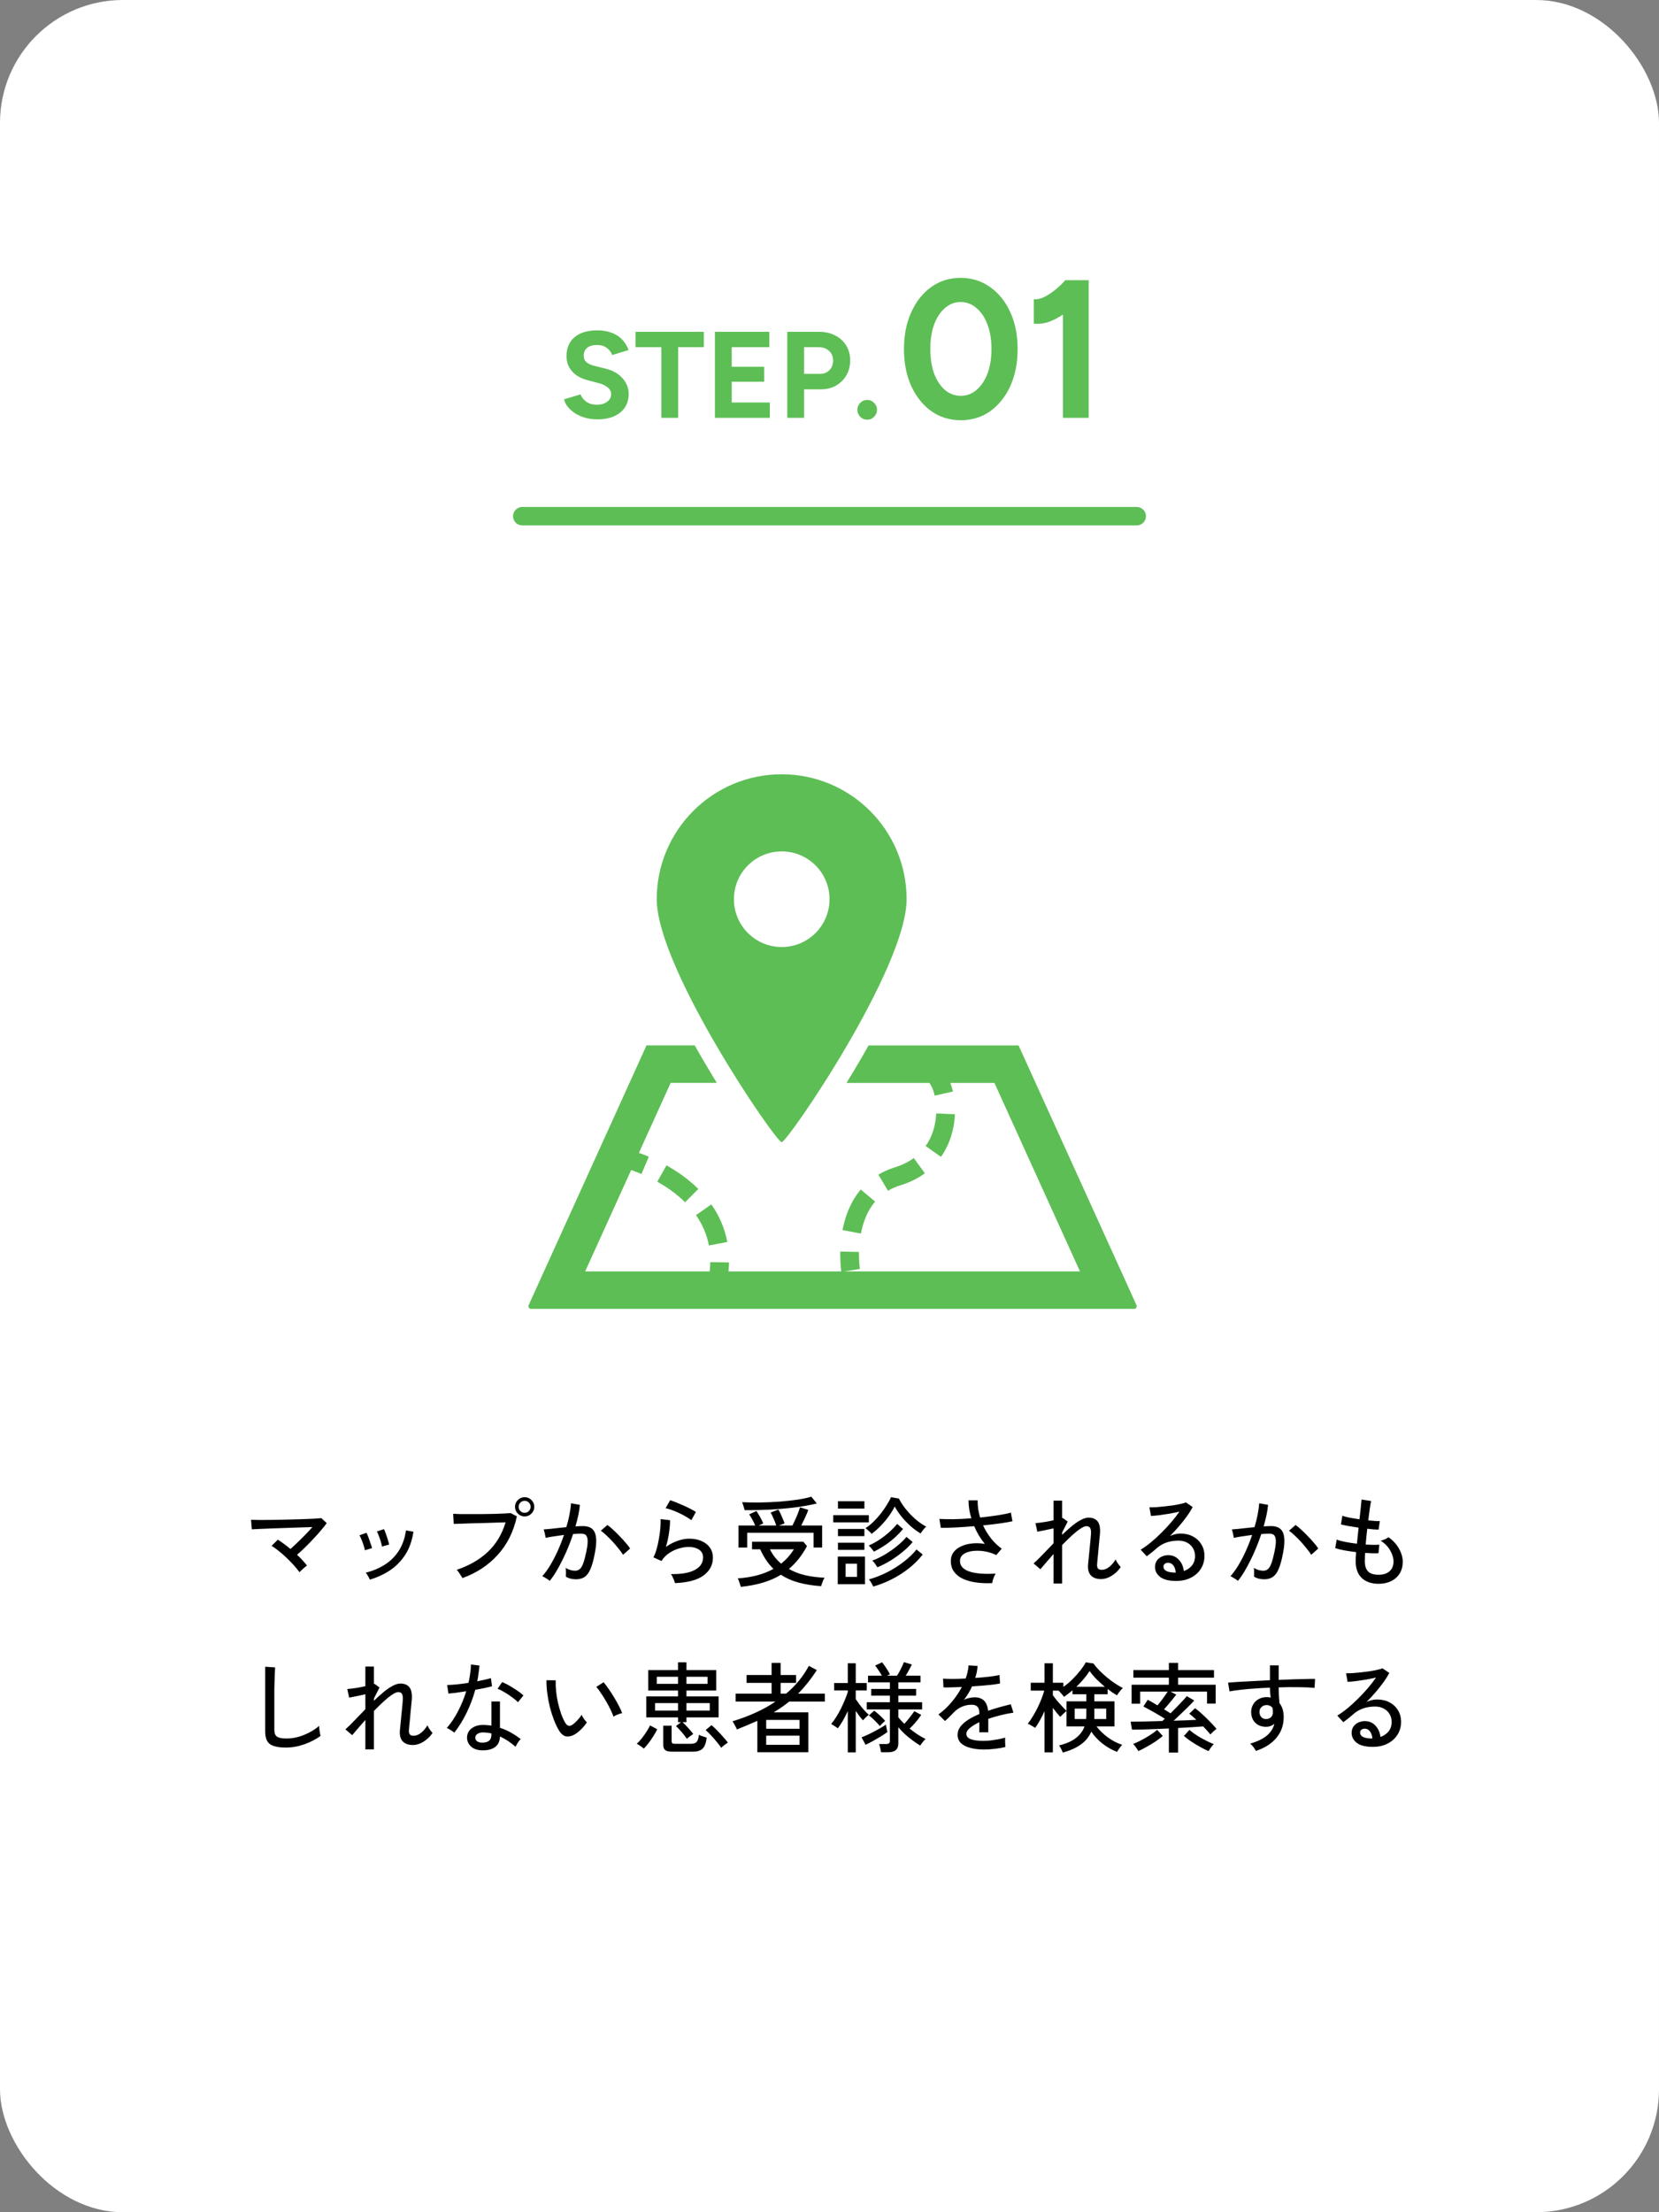 <svg width="270" height="360" viewBox="0 0 270 360" fill="none" xmlns="http://www.w3.org/2000/svg">
<rect x="0" y="0" width="270" height="360" fill="#808080" stroke="none"/>
<rect width="270" height="360" rx="20" fill="white"/>
<path d="M48.744 255.848C48.488 255.496 48.179 255.117 47.816 254.712C47.453 254.307 47.064 253.907 46.648 253.512C46.232 253.117 45.811 252.749 45.384 252.408C44.968 252.067 44.573 251.784 44.2 251.56L45.224 250.552C45.544 250.755 45.88 250.989 46.232 251.256C46.584 251.512 46.931 251.784 47.272 252.072C47.624 251.763 48.008 251.405 48.424 251C48.851 250.595 49.277 250.173 49.704 249.736C50.131 249.299 50.509 248.888 50.84 248.504C50.264 248.515 49.603 248.536 48.856 248.568C48.109 248.589 47.331 248.616 46.52 248.648C45.72 248.669 44.947 248.696 44.2 248.728C43.464 248.76 42.808 248.787 42.232 248.808C41.667 248.829 41.251 248.851 40.984 248.872L40.856 247.32C41.187 247.331 41.656 247.341 42.264 247.352C42.883 247.352 43.571 247.347 44.328 247.336C45.096 247.325 45.885 247.309 46.696 247.288C47.507 247.267 48.285 247.245 49.032 247.224C49.789 247.192 50.451 247.165 51.016 247.144C51.592 247.112 52.019 247.08 52.296 247.048L53.176 247.864C52.931 248.205 52.616 248.6 52.232 249.048C51.859 249.496 51.443 249.96 50.984 250.44C50.536 250.92 50.083 251.384 49.624 251.832C49.176 252.28 48.749 252.675 48.344 253.016C48.984 253.613 49.523 254.195 49.96 254.76C49.864 254.824 49.736 254.925 49.576 255.064C49.416 255.203 49.256 255.347 49.096 255.496C48.947 255.635 48.829 255.752 48.744 255.848ZM60.2 257.064C60.136 256.915 60.035 256.717 59.896 256.472C59.757 256.216 59.629 256.035 59.512 255.928C60.675 255.64 61.715 255.203 62.632 254.616C63.56 254.029 64.317 253.277 64.904 252.36C65.501 251.432 65.891 250.328 66.072 249.048L67.288 249.256C67.064 250.728 66.621 251.976 65.96 253C65.299 254.024 64.477 254.867 63.496 255.528C62.515 256.179 61.416 256.691 60.2 257.064ZM62.168 251.672C62.136 251.448 62.072 251.181 61.976 250.872C61.88 250.552 61.773 250.243 61.656 249.944C61.549 249.635 61.443 249.395 61.336 249.224L62.488 248.84C62.584 249.011 62.685 249.256 62.792 249.576C62.909 249.896 63.016 250.221 63.112 250.552C63.219 250.872 63.293 251.139 63.336 251.352L62.168 251.672ZM59.384 252.28C59.352 252.056 59.283 251.789 59.176 251.48C59.08 251.16 58.968 250.851 58.84 250.552C58.723 250.253 58.611 250.019 58.504 249.848L59.64 249.432C59.736 249.603 59.843 249.848 59.96 250.168C60.077 250.477 60.189 250.797 60.296 251.128C60.413 251.448 60.499 251.715 60.552 251.928L59.384 252.28ZM75.256 256.808C75.213 256.712 75.133 256.579 75.016 256.408C74.909 256.227 74.792 256.045 74.664 255.864C74.536 255.683 74.424 255.549 74.328 255.464C76.376 254.771 78.067 253.795 79.4 252.536C80.744 251.267 81.704 249.667 82.28 247.736C81.811 247.747 81.256 247.763 80.616 247.784C79.987 247.805 79.325 247.827 78.632 247.848C77.949 247.859 77.283 247.875 76.632 247.896C75.992 247.917 75.427 247.939 74.936 247.96C74.445 247.971 74.083 247.981 73.848 247.992L73.752 246.344C74.029 246.365 74.413 246.381 74.904 246.392C75.395 246.392 75.949 246.392 76.568 246.392C77.197 246.392 77.837 246.392 78.488 246.392C79.149 246.381 79.784 246.371 80.392 246.36C81.011 246.339 81.56 246.317 82.04 246.296C82.52 246.275 82.883 246.253 83.128 246.232L84.12 246.76C83.587 249.245 82.547 251.336 81 253.032C79.464 254.728 77.549 255.987 75.256 256.808ZM85.384 246.776C84.957 246.776 84.589 246.621 84.28 246.312C83.971 246.003 83.816 245.635 83.816 245.208C83.816 244.771 83.971 244.403 84.28 244.104C84.589 243.795 84.957 243.64 85.384 243.64C85.821 243.64 86.189 243.795 86.488 244.104C86.797 244.403 86.952 244.771 86.952 245.208C86.952 245.635 86.797 246.003 86.488 246.312C86.189 246.621 85.821 246.776 85.384 246.776ZM85.384 246.184C85.661 246.184 85.891 246.088 86.072 245.896C86.264 245.704 86.36 245.475 86.36 245.208C86.36 244.931 86.264 244.701 86.072 244.52C85.891 244.328 85.661 244.232 85.384 244.232C85.117 244.232 84.888 244.328 84.696 244.52C84.504 244.701 84.408 244.931 84.408 245.208C84.408 245.475 84.504 245.704 84.696 245.896C84.888 246.088 85.117 246.184 85.384 246.184ZM89.464 257.256C89.4 257.192 89.288 257.107 89.128 257C88.968 256.893 88.803 256.792 88.632 256.696C88.472 256.589 88.344 256.525 88.248 256.504C88.685 256.024 89.117 255.432 89.544 254.728C89.971 254.013 90.376 253.235 90.76 252.392C91.144 251.539 91.485 250.669 91.784 249.784C91.208 249.859 90.648 249.939 90.104 250.024C89.571 250.099 89.139 250.179 88.808 250.264C88.797 250.168 88.771 250.029 88.728 249.848C88.696 249.656 88.653 249.469 88.6 249.288C88.557 249.096 88.52 248.963 88.488 248.888C88.744 248.867 89.069 248.84 89.464 248.808C89.859 248.765 90.291 248.717 90.76 248.664C91.229 248.611 91.699 248.563 92.168 248.52C92.381 247.827 92.552 247.149 92.68 246.488C92.808 245.827 92.893 245.208 92.936 244.632L94.376 244.888C94.333 245.411 94.248 245.971 94.12 246.568C93.992 247.155 93.837 247.763 93.656 248.392C94.157 248.36 94.568 248.344 94.888 248.344C95.304 248.344 95.667 248.413 95.976 248.552C96.296 248.68 96.547 248.909 96.728 249.24C96.909 249.571 97.011 250.029 97.032 250.616C97.053 251.192 96.973 251.933 96.792 252.84C96.6 253.853 96.376 254.664 96.12 255.272C95.875 255.88 95.56 256.323 95.176 256.6C94.803 256.867 94.328 257 93.752 257C93.453 257 93.165 256.968 92.888 256.904C92.611 256.84 92.344 256.728 92.088 256.568C92.099 256.376 92.104 256.136 92.104 255.848C92.104 255.56 92.088 255.325 92.056 255.144C92.557 255.453 93.075 255.608 93.608 255.608C93.896 255.608 94.141 255.523 94.344 255.352C94.557 255.181 94.744 254.877 94.904 254.44C95.075 253.992 95.245 253.363 95.416 252.552C95.555 251.891 95.629 251.363 95.64 250.968C95.651 250.573 95.608 250.275 95.512 250.072C95.427 249.869 95.304 249.736 95.144 249.672C94.984 249.608 94.797 249.576 94.584 249.576C94.413 249.576 94.216 249.581 93.992 249.592C93.768 249.603 93.528 249.619 93.272 249.64C92.941 250.632 92.563 251.613 92.136 252.584C91.709 253.544 91.267 254.429 90.808 255.24C90.36 256.051 89.912 256.723 89.464 257.256ZM101.4 253.016C101.229 252.728 100.989 252.397 100.68 252.024C100.381 251.64 100.056 251.256 99.704 250.872C99.352 250.488 99.005 250.141 98.664 249.832C98.333 249.512 98.04 249.267 97.784 249.096L98.856 248.168C99.133 248.36 99.443 248.616 99.784 248.936C100.136 249.256 100.488 249.603 100.84 249.976C101.203 250.339 101.533 250.701 101.832 251.064C102.141 251.416 102.381 251.725 102.552 251.992L101.4 253.016ZM109.848 257.624C109.827 257.517 109.779 257.363 109.704 257.16C109.629 256.968 109.544 256.776 109.448 256.584C109.363 256.392 109.272 256.248 109.176 256.152C110.893 256.184 112.195 255.96 113.08 255.48C113.976 255 114.424 254.323 114.424 253.448C114.424 252.883 114.2 252.456 113.752 252.168C113.315 251.88 112.765 251.736 112.104 251.736C111.624 251.736 111.101 251.816 110.536 251.976C109.971 252.136 109.432 252.387 108.92 252.728C108.419 253.059 107.997 253.491 107.656 254.024L106.344 253.432C106.547 253.059 106.723 252.595 106.872 252.04C107.032 251.485 107.16 250.904 107.256 250.296C107.363 249.677 107.437 249.096 107.48 248.552C107.523 248.008 107.533 247.56 107.512 247.208L109.048 247.384C109.059 247.928 109.005 248.6 108.888 249.4C108.781 250.189 108.611 250.968 108.376 251.736C108.973 251.309 109.608 250.979 110.28 250.744C110.952 250.509 111.576 250.392 112.152 250.392C112.941 250.392 113.624 250.525 114.2 250.792C114.787 251.048 115.235 251.405 115.544 251.864C115.864 252.323 116.024 252.861 116.024 253.48C116.024 254.664 115.517 255.629 114.504 256.376C113.501 257.123 111.949 257.539 109.848 257.624ZM112.52 247.384C112.275 247.192 111.971 246.995 111.608 246.792C111.256 246.579 110.877 246.381 110.472 246.2C110.077 246.008 109.688 245.848 109.304 245.72C108.931 245.581 108.605 245.485 108.328 245.432L109.064 244.136C109.32 244.211 109.635 244.323 110.008 244.472C110.381 244.621 110.771 244.787 111.176 244.968C111.592 245.149 111.981 245.336 112.344 245.528C112.707 245.709 113.011 245.88 113.256 246.04L112.52 247.384ZM120.568 258.232C120.547 258.136 120.504 257.997 120.44 257.816C120.387 257.635 120.323 257.448 120.248 257.256C120.184 257.075 120.12 256.941 120.056 256.856C122.392 256.696 124.333 256.179 125.88 255.304C125.016 254.472 124.296 253.411 123.72 252.12H122.392V250.888H130.744L131.336 251.608C130.92 252.376 130.467 253.069 129.976 253.688C129.485 254.296 128.957 254.84 128.392 255.32C129.181 255.768 130.067 256.109 131.048 256.344C132.029 256.568 133.08 256.701 134.2 256.744C134.136 256.84 134.061 256.979 133.976 257.16C133.901 257.341 133.832 257.523 133.768 257.704C133.715 257.885 133.672 258.024 133.64 258.12C132.349 258.035 131.155 257.848 130.056 257.56C128.968 257.272 127.981 256.84 127.096 256.264C126.221 256.797 125.245 257.224 124.168 257.544C123.101 257.864 121.901 258.093 120.568 258.232ZM120.184 251.832V248.248H122.904C122.787 247.949 122.632 247.629 122.44 247.288C122.259 246.947 122.088 246.664 121.928 246.44L123.096 245.896C123.213 246.045 123.341 246.243 123.48 246.488C123.629 246.723 123.768 246.968 123.896 247.224C124.035 247.48 124.141 247.709 124.216 247.912L123.48 248.248H126.328C126.264 248.035 126.179 247.795 126.072 247.528C125.965 247.261 125.853 247.005 125.736 246.76C125.619 246.504 125.512 246.296 125.416 246.136L126.68 245.656C126.787 245.827 126.904 246.051 127.032 246.328C127.16 246.605 127.283 246.888 127.4 247.176C127.528 247.453 127.624 247.699 127.688 247.912L126.76 248.248H128.968C129.107 247.981 129.256 247.667 129.416 247.304C129.587 246.941 129.741 246.579 129.88 246.216C130.019 245.853 130.125 245.544 130.2 245.288L131.544 245.704C131.437 246.035 131.272 246.44 131.048 246.92C130.824 247.4 130.605 247.843 130.392 248.248H133.8V251.832H132.408V249.432H121.608V251.832H120.184ZM121.176 245.752C121.165 245.645 121.133 245.512 121.08 245.352C121.037 245.181 120.984 245.011 120.92 244.84C120.867 244.669 120.819 244.541 120.776 244.456C121.704 244.499 122.696 244.515 123.752 244.504C124.819 244.483 125.875 244.435 126.92 244.36C127.965 244.275 128.931 244.168 129.816 244.04C130.712 243.901 131.453 243.741 132.04 243.56L132.936 244.664C131.944 244.909 130.808 245.117 129.528 245.288C128.248 245.448 126.893 245.571 125.464 245.656C124.045 245.731 122.616 245.763 121.176 245.752ZM127.128 254.456C127.533 254.136 127.907 253.784 128.248 253.4C128.6 253.005 128.92 252.579 129.208 252.12H125.304C125.528 252.579 125.795 253.005 126.104 253.4C126.413 253.784 126.755 254.136 127.128 254.456ZM136.344 257.8V253.304H140.776V257.8H136.344ZM141.848 249.608C141.795 249.523 141.704 249.421 141.576 249.304C141.459 249.187 141.331 249.069 141.192 248.952C141.064 248.835 140.952 248.744 140.856 248.68C141.293 248.403 141.72 248.061 142.136 247.656C142.552 247.251 142.941 246.819 143.304 246.36C143.677 245.891 144.008 245.421 144.296 244.952C144.595 244.483 144.835 244.045 145.016 243.64L146.296 243.864C146.595 244.451 146.979 245.037 147.448 245.624C147.917 246.2 148.435 246.733 149 247.224C149.565 247.715 150.147 248.12 150.744 248.44C150.659 248.504 150.552 248.605 150.424 248.744C150.307 248.883 150.189 249.027 150.072 249.176C149.965 249.325 149.885 249.448 149.832 249.544C149.32 249.245 148.797 248.867 148.264 248.408C147.731 247.939 147.235 247.427 146.776 246.872C146.317 246.307 145.928 245.736 145.608 245.16C145.352 245.683 145.027 246.216 144.632 246.76C144.248 247.293 143.816 247.805 143.336 248.296C142.867 248.787 142.371 249.224 141.848 249.608ZM142.12 258.184C142.056 258.035 141.949 257.832 141.8 257.576C141.661 257.331 141.533 257.144 141.416 257.016C142.419 256.739 143.405 256.355 144.376 255.864C145.357 255.363 146.259 254.792 147.08 254.152C147.912 253.512 148.605 252.845 149.16 252.152L150.168 252.968C149.56 253.757 148.829 254.493 147.976 255.176C147.123 255.859 146.195 256.456 145.192 256.968C144.2 257.48 143.176 257.885 142.12 258.184ZM142.792 255.048C142.717 254.92 142.595 254.733 142.424 254.488C142.253 254.243 142.099 254.067 141.96 253.96C142.643 253.715 143.331 253.384 144.024 252.968C144.728 252.552 145.384 252.093 145.992 251.592C146.611 251.091 147.123 250.595 147.528 250.104L148.536 250.936C148.109 251.459 147.581 251.981 146.952 252.504C146.333 253.016 145.667 253.496 144.952 253.944C144.237 254.381 143.517 254.749 142.792 255.048ZM142.232 252.504C142.157 252.387 142.024 252.216 141.832 251.992C141.651 251.768 141.501 251.608 141.384 251.512C142.301 251.107 143.16 250.589 143.96 249.96C144.771 249.331 145.453 248.675 146.008 247.992L146.968 248.808C146.392 249.523 145.704 250.195 144.904 250.824C144.104 251.453 143.213 252.013 142.232 252.504ZM135.608 247.736V246.568H141.4V247.736H135.608ZM136.376 245.496V244.296H140.68V245.496H136.376ZM136.376 252.216V251.048H140.68V252.216H136.376ZM136.376 249.976V248.808H140.68V249.976H136.376ZM137.624 256.616H139.48V254.472H137.624V256.616ZM161.48 257.624C160.595 257.667 159.747 257.635 158.936 257.528C158.125 257.421 157.405 257.229 156.776 256.952C156.147 256.664 155.651 256.28 155.288 255.8C154.925 255.32 154.744 254.728 154.744 254.024C154.744 253.48 154.888 253.011 155.176 252.616C155.475 252.211 155.88 251.891 156.392 251.656C156.904 251.411 157.491 251.251 158.152 251.176C158.824 251.101 159.533 251.123 160.28 251.24C159.555 250.355 158.979 249.395 158.552 248.36C157.539 248.445 156.547 248.515 155.576 248.568C154.616 248.621 153.795 248.643 153.112 248.632L152.888 247.176C153.517 247.219 154.291 247.235 155.208 247.224C156.125 247.203 157.085 247.155 158.088 247.08C157.779 246.088 157.624 245.112 157.624 244.152H159.112C159.101 244.611 159.128 245.075 159.192 245.544C159.267 246.013 159.373 246.483 159.512 246.952C160.547 246.845 161.512 246.723 162.408 246.584C163.304 246.445 164.008 246.301 164.52 246.152L164.776 247.56C164.253 247.677 163.565 247.795 162.712 247.912C161.869 248.029 160.963 248.136 159.992 248.232C160.333 248.968 160.755 249.661 161.256 250.312C161.768 250.963 162.36 251.533 163.032 252.024L162.136 253.064C161.645 252.819 161.128 252.637 160.584 252.52C160.04 252.403 159.507 252.349 158.984 252.36C158.472 252.36 158.008 252.424 157.592 252.552C157.176 252.669 156.845 252.851 156.6 253.096C156.355 253.341 156.232 253.651 156.232 254.024C156.232 254.461 156.387 254.829 156.696 255.128C157.005 255.416 157.427 255.64 157.96 255.8C158.504 255.949 159.123 256.045 159.816 256.088C160.52 256.131 161.261 256.125 162.04 256.072C161.912 256.275 161.789 256.536 161.672 256.856C161.565 257.176 161.501 257.432 161.48 257.624ZM171.464 257.688V252.888C171.027 253.379 170.621 253.843 170.248 254.28C169.875 254.707 169.565 255.069 169.32 255.368L168.216 254.424C168.653 254.04 169.149 253.555 169.704 252.968C170.269 252.381 170.856 251.773 171.464 251.144V248.712C170.973 248.819 170.483 248.925 169.992 249.032C169.501 249.128 169.112 249.203 168.824 249.256L168.52 247.864C168.723 247.853 168.984 247.827 169.304 247.784C169.635 247.741 169.987 247.688 170.36 247.624C170.744 247.549 171.112 247.475 171.464 247.4V244.2H172.856V247.048C172.899 247.027 172.931 247.016 172.952 247.016L173.768 247.608L172.856 249.4V249.768C173.389 249.256 173.912 248.787 174.424 248.36C174.936 247.933 175.427 247.597 175.896 247.352C176.365 247.096 176.787 246.968 177.16 246.968C177.821 246.968 178.312 247.171 178.632 247.576C178.963 247.981 179.091 248.669 179.016 249.64C179.005 249.811 178.979 250.072 178.936 250.424C178.904 250.776 178.867 251.165 178.824 251.592C178.792 252.019 178.755 252.44 178.712 252.856C178.669 253.272 178.632 253.635 178.6 253.944C178.579 254.253 178.563 254.461 178.552 254.568C178.499 255.165 178.744 255.464 179.288 255.464C179.725 255.464 180.147 255.299 180.552 254.968C180.957 254.637 181.293 254.237 181.56 253.768C181.603 253.875 181.672 254.013 181.768 254.184C181.875 254.344 181.981 254.499 182.088 254.648C182.205 254.797 182.307 254.915 182.392 255C182.147 255.384 181.843 255.725 181.48 256.024C181.128 256.323 180.749 256.557 180.344 256.728C179.949 256.888 179.565 256.968 179.192 256.968C178.467 256.968 177.917 256.771 177.544 256.376C177.171 255.981 177.016 255.389 177.08 254.6C177.091 254.493 177.112 254.28 177.144 253.96C177.176 253.629 177.213 253.251 177.256 252.824C177.299 252.397 177.341 251.965 177.384 251.528C177.427 251.091 177.464 250.701 177.496 250.36C177.528 250.008 177.549 249.752 177.56 249.592C177.581 249.155 177.533 248.84 177.416 248.648C177.309 248.456 177.101 248.36 176.792 248.36C176.557 248.36 176.227 248.504 175.8 248.792C175.384 249.069 174.92 249.443 174.408 249.912C173.907 250.381 173.389 250.888 172.856 251.432V257.688H171.464ZM191.432 257.272C190.248 257.272 189.373 257.053 188.808 256.616C188.253 256.179 187.976 255.64 187.976 255C187.976 254.595 188.077 254.248 188.28 253.96C188.483 253.672 188.749 253.453 189.08 253.304C189.411 253.155 189.757 253.08 190.12 253.08C190.824 253.08 191.4 253.325 191.848 253.816C192.307 254.296 192.579 254.909 192.664 255.656C193.176 255.485 193.608 255.197 193.96 254.792C194.312 254.376 194.488 253.848 194.488 253.208C194.488 252.717 194.371 252.285 194.136 251.912C193.912 251.539 193.597 251.245 193.192 251.032C192.787 250.819 192.317 250.712 191.784 250.712C190.387 250.712 189.224 251.112 188.296 251.912C188.104 252.083 187.848 252.301 187.528 252.568C187.208 252.824 186.909 253.053 186.632 253.256L185.64 252.184C186.141 251.885 186.68 251.501 187.256 251.032C187.832 250.563 188.403 250.045 188.968 249.48C189.544 248.915 190.088 248.333 190.6 247.736C191.112 247.139 191.56 246.557 191.944 245.992C191.496 246.099 190.984 246.205 190.408 246.312C189.832 246.408 189.267 246.493 188.712 246.568C188.168 246.632 187.704 246.675 187.32 246.696L187.064 245.288C187.352 245.299 187.709 245.293 188.136 245.272C188.573 245.24 189.032 245.197 189.512 245.144C190.003 245.091 190.477 245.032 190.936 244.968C191.405 244.893 191.821 244.813 192.184 244.728C192.557 244.643 192.829 244.563 193 244.488L194.104 245.24C193.859 245.72 193.539 246.232 193.144 246.776C192.76 247.309 192.333 247.848 191.864 248.392C191.395 248.936 190.909 249.459 190.408 249.96C190.653 249.843 190.925 249.747 191.224 249.672C191.523 249.597 191.811 249.56 192.088 249.56C192.867 249.56 193.549 249.715 194.136 250.024C194.723 250.333 195.181 250.76 195.512 251.304C195.853 251.848 196.024 252.483 196.024 253.208C196.024 253.987 195.827 254.685 195.432 255.304C195.048 255.912 194.509 256.392 193.816 256.744C193.133 257.096 192.339 257.272 191.432 257.272ZM191.16 255.912H191.352C191.32 255.443 191.192 255.059 190.968 254.76C190.744 254.461 190.461 254.312 190.12 254.312C189.896 254.312 189.709 254.371 189.56 254.488C189.421 254.595 189.352 254.755 189.352 254.968C189.352 255.235 189.491 255.453 189.768 255.624C190.045 255.795 190.509 255.891 191.16 255.912ZM201.464 257.256C201.4 257.192 201.288 257.107 201.128 257C200.968 256.893 200.803 256.792 200.632 256.696C200.472 256.589 200.344 256.525 200.248 256.504C200.685 256.024 201.117 255.432 201.544 254.728C201.971 254.013 202.376 253.235 202.76 252.392C203.144 251.539 203.485 250.669 203.784 249.784C203.208 249.859 202.648 249.939 202.104 250.024C201.571 250.099 201.139 250.179 200.808 250.264C200.797 250.168 200.771 250.029 200.728 249.848C200.696 249.656 200.653 249.469 200.6 249.288C200.557 249.096 200.52 248.963 200.488 248.888C200.744 248.867 201.069 248.84 201.464 248.808C201.859 248.765 202.291 248.717 202.76 248.664C203.229 248.611 203.699 248.563 204.168 248.52C204.381 247.827 204.552 247.149 204.68 246.488C204.808 245.827 204.893 245.208 204.936 244.632L206.376 244.888C206.333 245.411 206.248 245.971 206.12 246.568C205.992 247.155 205.837 247.763 205.656 248.392C206.157 248.36 206.568 248.344 206.888 248.344C207.304 248.344 207.667 248.413 207.976 248.552C208.296 248.68 208.547 248.909 208.728 249.24C208.909 249.571 209.011 250.029 209.032 250.616C209.053 251.192 208.973 251.933 208.792 252.84C208.6 253.853 208.376 254.664 208.12 255.272C207.875 255.88 207.56 256.323 207.176 256.6C206.803 256.867 206.328 257 205.752 257C205.453 257 205.165 256.968 204.888 256.904C204.611 256.84 204.344 256.728 204.088 256.568C204.099 256.376 204.104 256.136 204.104 255.848C204.104 255.56 204.088 255.325 204.056 255.144C204.557 255.453 205.075 255.608 205.608 255.608C205.896 255.608 206.141 255.523 206.344 255.352C206.557 255.181 206.744 254.877 206.904 254.44C207.075 253.992 207.245 253.363 207.416 252.552C207.555 251.891 207.629 251.363 207.64 250.968C207.651 250.573 207.608 250.275 207.512 250.072C207.427 249.869 207.304 249.736 207.144 249.672C206.984 249.608 206.797 249.576 206.584 249.576C206.413 249.576 206.216 249.581 205.992 249.592C205.768 249.603 205.528 249.619 205.272 249.64C204.941 250.632 204.563 251.613 204.136 252.584C203.709 253.544 203.267 254.429 202.808 255.24C202.36 256.051 201.912 256.723 201.464 257.256ZM213.4 253.016C213.229 252.728 212.989 252.397 212.68 252.024C212.381 251.64 212.056 251.256 211.704 250.872C211.352 250.488 211.005 250.141 210.664 249.832C210.333 249.512 210.04 249.267 209.784 249.096L210.856 248.168C211.133 248.36 211.443 248.616 211.784 248.936C212.136 249.256 212.488 249.603 212.84 249.976C213.203 250.339 213.533 250.701 213.832 251.064C214.141 251.416 214.381 251.725 214.552 251.992L213.4 253.016ZM224.36 257.736C223.219 257.736 222.312 257.427 221.64 256.808C220.979 256.179 220.643 255.283 220.632 254.12C220.632 253.939 220.637 253.72 220.648 253.464C220.669 253.197 220.691 252.904 220.712 252.584C220.029 252.499 219.384 252.403 218.776 252.296C218.168 252.179 217.677 252.056 217.304 251.928L217.544 250.536C217.875 250.675 218.339 250.803 218.936 250.92C219.533 251.037 220.168 251.133 220.84 251.208C220.883 250.803 220.925 250.376 220.968 249.928C221.021 249.48 221.069 249.037 221.112 248.6C220.525 248.515 219.965 248.424 219.432 248.328C218.909 248.232 218.509 248.147 218.232 248.072L218.472 246.664C218.717 246.76 219.096 246.861 219.608 246.968C220.12 247.064 220.669 247.155 221.256 247.24C221.341 246.547 221.411 245.912 221.464 245.336C221.528 244.76 221.571 244.323 221.592 244.024L223.144 244.264C223.08 244.573 223.005 245.011 222.92 245.576C222.845 246.131 222.765 246.744 222.68 247.416C223.075 247.459 223.437 247.491 223.768 247.512C224.099 247.533 224.365 247.539 224.568 247.528L224.36 248.92C224.157 248.92 223.896 248.909 223.576 248.888C223.256 248.856 222.904 248.819 222.52 248.776C222.477 249.203 222.429 249.635 222.376 250.072C222.333 250.509 222.296 250.936 222.264 251.352C222.712 251.373 223.128 251.389 223.512 251.4C223.907 251.4 224.232 251.389 224.488 251.368L224.344 252.76C223.725 252.792 223 252.776 222.168 252.712C222.136 253.235 222.12 253.683 222.12 254.056C222.12 254.792 222.296 255.347 222.648 255.72C223 256.083 223.571 256.264 224.36 256.264C225.117 256.264 225.709 256.077 226.136 255.704C226.573 255.331 226.792 254.797 226.792 254.104C226.792 253.539 226.616 252.947 226.264 252.328C225.912 251.699 225.389 251.16 224.696 250.712C224.92 250.669 225.16 250.595 225.416 250.488C225.672 250.371 225.859 250.259 225.976 250.152C226.744 250.707 227.32 251.341 227.704 252.056C228.099 252.76 228.296 253.459 228.296 254.152C228.296 254.877 228.131 255.512 227.8 256.056C227.469 256.589 227.011 257 226.424 257.288C225.837 257.587 225.149 257.736 224.36 257.736ZM46.52 284.384C45.731 284.384 45.085 284.304 44.584 284.144C44.093 283.995 43.731 283.728 43.496 283.344C43.272 282.96 43.16 282.437 43.16 281.776V271.232L44.776 271.344C44.765 271.515 44.749 271.813 44.728 272.24C44.707 272.667 44.691 273.136 44.68 273.648C44.669 274.043 44.659 274.48 44.648 274.96C44.648 275.429 44.648 275.931 44.648 276.464V281.52C44.648 282.043 44.792 282.405 45.08 282.608C45.379 282.811 45.885 282.912 46.6 282.912C47.272 282.912 47.933 282.821 48.584 282.64C49.235 282.448 49.848 282.197 50.424 281.888C51 281.579 51.501 281.237 51.928 280.864C51.939 281.003 51.955 281.184 51.976 281.408C52.008 281.632 52.04 281.851 52.072 282.064C52.115 282.267 52.147 282.411 52.168 282.496C51.4 283.051 50.52 283.504 49.528 283.856C48.536 284.208 47.533 284.384 46.52 284.384ZM59.464 284.688V279.888C59.027 280.379 58.621 280.843 58.248 281.28C57.875 281.707 57.565 282.069 57.32 282.368L56.216 281.424C56.653 281.04 57.149 280.555 57.704 279.968C58.269 279.381 58.856 278.773 59.464 278.144V275.712C58.973 275.819 58.483 275.925 57.992 276.032C57.501 276.128 57.112 276.203 56.824 276.256L56.52 274.864C56.723 274.853 56.984 274.827 57.304 274.784C57.635 274.741 57.987 274.688 58.36 274.624C58.744 274.549 59.112 274.475 59.464 274.4V271.2H60.856V274.048C60.899 274.027 60.931 274.016 60.952 274.016L61.768 274.608L60.856 276.4V276.768C61.389 276.256 61.912 275.787 62.424 275.36C62.936 274.933 63.427 274.597 63.896 274.352C64.365 274.096 64.787 273.968 65.16 273.968C65.821 273.968 66.312 274.171 66.632 274.576C66.963 274.981 67.091 275.669 67.016 276.64C67.005 276.811 66.979 277.072 66.936 277.424C66.904 277.776 66.867 278.165 66.824 278.592C66.792 279.019 66.755 279.44 66.712 279.856C66.669 280.272 66.632 280.635 66.6 280.944C66.579 281.253 66.563 281.461 66.552 281.568C66.499 282.165 66.744 282.464 67.288 282.464C67.725 282.464 68.147 282.299 68.552 281.968C68.957 281.637 69.293 281.237 69.56 280.768C69.603 280.875 69.672 281.013 69.768 281.184C69.875 281.344 69.981 281.499 70.088 281.648C70.205 281.797 70.307 281.915 70.392 282C70.147 282.384 69.843 282.725 69.48 283.024C69.128 283.323 68.749 283.557 68.344 283.728C67.949 283.888 67.565 283.968 67.192 283.968C66.467 283.968 65.917 283.771 65.544 283.376C65.171 282.981 65.016 282.389 65.08 281.6C65.091 281.493 65.112 281.28 65.144 280.96C65.176 280.629 65.213 280.251 65.256 279.824C65.299 279.397 65.341 278.965 65.384 278.528C65.427 278.091 65.464 277.701 65.496 277.36C65.528 277.008 65.549 276.752 65.56 276.592C65.581 276.155 65.533 275.84 65.416 275.648C65.309 275.456 65.101 275.36 64.792 275.36C64.557 275.36 64.227 275.504 63.8 275.792C63.384 276.069 62.92 276.443 62.408 276.912C61.907 277.381 61.389 277.888 60.856 278.432V284.688H59.464ZM78.408 284.832C77.64 284.811 77.043 284.592 76.616 284.176C76.2 283.771 75.997 283.275 76.008 282.688C76.019 282.325 76.131 281.989 76.344 281.68C76.568 281.371 76.888 281.125 77.304 280.944C77.731 280.763 78.243 280.683 78.84 280.704C79.032 280.715 79.224 280.731 79.416 280.752C79.608 280.763 79.795 280.784 79.976 280.816V276.88H81.368V281.168C81.997 281.371 82.595 281.632 83.16 281.952C83.725 282.272 84.253 282.624 84.744 283.008C84.595 283.147 84.435 283.344 84.264 283.6C84.104 283.856 83.987 284.075 83.912 284.256C83.123 283.563 82.275 283.003 81.368 282.576C81.347 283.355 81.08 283.931 80.568 284.304C80.056 284.688 79.336 284.864 78.408 284.832ZM73.944 281.952C73.869 281.888 73.757 281.808 73.608 281.712C73.459 281.605 73.299 281.504 73.128 281.408C72.968 281.312 72.829 281.243 72.712 281.2C73.384 280.443 73.992 279.541 74.536 278.496C75.08 277.451 75.528 276.357 75.88 275.216C75.283 275.312 74.723 275.397 74.2 275.472C73.688 275.536 73.283 275.579 72.984 275.6L72.776 274.208C73.171 274.197 73.677 274.165 74.296 274.112C74.915 274.048 75.565 273.963 76.248 273.856C76.365 273.344 76.456 272.837 76.52 272.336C76.595 271.835 76.637 271.344 76.648 270.864L78.04 271.04C77.997 271.467 77.944 271.899 77.88 272.336C77.827 272.763 77.757 273.184 77.672 273.6C78.099 273.515 78.504 273.429 78.888 273.344C79.272 273.259 79.608 273.173 79.896 273.088L80.072 274.416C79.741 274.501 79.336 274.597 78.856 274.704C78.387 274.8 77.885 274.891 77.352 274.976C76.989 276.299 76.515 277.557 75.928 278.752C75.352 279.936 74.691 281.003 73.944 281.952ZM84.296 277.008C84.072 276.763 83.757 276.496 83.352 276.208C82.957 275.909 82.541 275.632 82.104 275.376C81.677 275.12 81.304 274.933 80.984 274.816L81.72 273.728C81.965 273.824 82.248 273.957 82.568 274.128C82.888 274.299 83.213 274.491 83.544 274.704C83.885 274.907 84.2 275.115 84.488 275.328C84.776 275.541 85.011 275.733 85.192 275.904L84.296 277.008ZM78.504 283.584C78.973 283.584 79.336 283.483 79.592 283.28C79.848 283.067 79.976 282.731 79.976 282.272V282.08C79.581 281.995 79.171 281.941 78.744 281.92C78.317 281.909 77.981 281.984 77.736 282.144C77.491 282.293 77.363 282.491 77.352 282.736C77.341 282.981 77.432 283.184 77.624 283.344C77.827 283.504 78.12 283.584 78.504 283.584ZM93.544 282.24C93.085 282.507 92.637 282.619 92.2 282.576C91.763 282.523 91.363 282.213 91 281.648C90.691 281.136 90.408 280.549 90.152 279.888C89.896 279.216 89.672 278.507 89.48 277.76C89.299 277.003 89.16 276.256 89.064 275.52C88.968 274.773 88.925 274.075 88.936 273.424L90.44 273.44C90.419 273.984 90.44 274.571 90.504 275.2C90.568 275.829 90.669 276.459 90.808 277.088C90.957 277.717 91.128 278.315 91.32 278.88C91.523 279.445 91.747 279.936 91.992 280.352C92.173 280.651 92.36 280.816 92.552 280.848C92.744 280.88 92.936 280.827 93.128 280.688C93.395 280.507 93.672 280.261 93.96 279.952C94.259 279.632 94.493 279.333 94.664 279.056C94.739 279.248 94.861 279.467 95.032 279.712C95.213 279.957 95.373 280.149 95.512 280.288C95.277 280.651 94.973 281.019 94.6 281.392C94.237 281.755 93.885 282.037 93.544 282.24ZM99.848 279.36C99.752 279.072 99.597 278.704 99.384 278.256C99.171 277.808 98.925 277.344 98.648 276.864C98.371 276.384 98.088 275.936 97.8 275.52C97.523 275.093 97.272 274.757 97.048 274.512L98.232 273.76C98.477 274.037 98.749 274.395 99.048 274.832C99.357 275.269 99.661 275.739 99.96 276.24C100.259 276.731 100.52 277.2 100.744 277.648C100.979 278.096 101.149 278.475 101.256 278.784C101.011 278.827 100.755 278.907 100.488 279.024C100.221 279.131 100.008 279.243 99.848 279.36ZM111.784 282.96C111.667 282.779 111.501 282.555 111.288 282.288C111.075 282.021 110.851 281.76 110.616 281.504C110.392 281.237 110.189 281.035 110.008 280.896L110.824 280.256H110.344V279.472H105.176V276.064H110.344V275.104H105.496V271.776H110.344V270.512H111.72V271.776H116.568V275.104H111.72V276.064H116.952V279.472H111.72V280.256H111.096C111.373 280.512 111.677 280.827 112.008 281.2C112.349 281.573 112.621 281.899 112.824 282.176C112.749 282.219 112.643 282.293 112.504 282.4C112.365 282.496 112.227 282.597 112.088 282.704C111.96 282.811 111.859 282.896 111.784 282.96ZM109.4 285.056C108.867 285.056 108.488 284.971 108.264 284.8C108.051 284.629 107.944 284.347 107.944 283.952V280.832H109.304V283.344C109.304 283.493 109.341 283.605 109.416 283.68C109.491 283.744 109.64 283.776 109.864 283.776H112.408C112.877 283.776 113.203 283.669 113.384 283.456C113.576 283.243 113.693 282.859 113.736 282.304C113.885 282.379 114.093 282.464 114.36 282.56C114.627 282.645 114.845 282.715 115.016 282.768C114.909 283.643 114.685 284.24 114.344 284.56C114.003 284.891 113.48 285.056 112.776 285.056H109.4ZM104.776 284.56C104.701 284.485 104.584 284.389 104.424 284.272C104.275 284.165 104.125 284.064 103.976 283.968C103.827 283.861 103.709 283.797 103.624 283.776C103.891 283.541 104.163 283.248 104.44 282.896C104.728 282.533 104.989 282.165 105.224 281.792C105.469 281.408 105.661 281.072 105.8 280.784L106.968 281.408C106.808 281.739 106.6 282.107 106.344 282.512C106.099 282.907 105.837 283.285 105.56 283.648C105.283 284.011 105.021 284.315 104.776 284.56ZM117.384 284.432C117.235 284.197 117.011 283.899 116.712 283.536C116.413 283.163 116.093 282.795 115.752 282.432C115.421 282.069 115.117 281.771 114.84 281.536L115.8 280.736C116.056 280.949 116.355 281.232 116.696 281.584C117.037 281.925 117.368 282.277 117.688 282.64C118.008 282.992 118.264 283.301 118.456 283.568C118.371 283.621 118.253 283.707 118.104 283.824C117.955 283.931 117.811 284.037 117.672 284.144C117.544 284.261 117.448 284.357 117.384 284.432ZM111.72 278.368H115.512V277.152H111.72V278.368ZM106.616 278.368H110.344V277.152H106.616V278.368ZM106.888 274.016H110.344V272.864H106.888V274.016ZM111.72 274.016H115.16V272.864H111.72V274.016ZM123.256 285.152V280.032C122.733 280.267 122.195 280.501 121.64 280.736C121.085 280.971 120.515 281.205 119.928 281.44C119.896 281.333 119.832 281.195 119.736 281.024C119.651 280.843 119.555 280.667 119.448 280.496C119.352 280.315 119.272 280.187 119.208 280.112C120.52 279.717 121.763 279.253 122.936 278.72C124.12 278.187 125.213 277.579 126.216 276.896H119.72V275.616H125.576V273.856H121.496V272.576H125.576V270.608H127.048V272.576H129.56V273.856H127.048V275.616H127.928C129.485 274.315 130.723 272.805 131.64 271.088L132.936 271.776C132.456 272.523 131.96 273.216 131.448 273.856C130.936 274.496 130.413 275.083 129.88 275.616H134.248V276.896H128.44C127.661 277.536 126.819 278.123 125.912 278.656H131.56V285.152H123.256ZM124.696 283.936H130.12V282.448H124.696V283.936ZM124.696 281.328H130.12V279.888H124.696V281.328ZM143.384 285.152C143.363 284.96 143.32 284.725 143.256 284.448C143.192 284.181 143.128 283.968 143.064 283.808H144.216C144.429 283.808 144.584 283.771 144.68 283.696C144.776 283.621 144.824 283.483 144.824 283.28V278.176H141.064V277.008H144.824V275.936H141.784V274.848H144.824V273.776H141.272V272.688H143.528C143.379 272.421 143.203 272.139 143 271.84C142.797 271.531 142.605 271.264 142.424 271.04L143.56 270.512C143.773 270.768 144.003 271.088 144.248 271.472C144.493 271.845 144.691 272.176 144.84 272.464L144.344 272.688H145.992C146.205 272.357 146.419 271.979 146.632 271.552C146.845 271.115 147.005 270.757 147.112 270.48L148.392 270.864C148.275 271.131 148.125 271.429 147.944 271.76C147.763 272.091 147.581 272.4 147.4 272.688H149.816V273.776H146.2V274.848H149.096V275.936H146.2V277.008H150.072V278.176H146.2V279.456C146.339 279.627 146.488 279.803 146.648 279.984C146.819 280.165 146.995 280.347 147.176 280.528C147.453 280.229 147.741 279.888 148.04 279.504C148.349 279.109 148.605 278.763 148.808 278.464L149.928 279.072C149.661 279.467 149.363 279.861 149.032 280.256C148.701 280.64 148.371 280.987 148.04 281.296C148.456 281.627 148.883 281.941 149.32 282.24C149.768 282.528 150.205 282.779 150.632 282.992C150.504 283.099 150.349 283.269 150.168 283.504C149.987 283.728 149.853 283.915 149.768 284.064C149.352 283.808 148.92 283.515 148.472 283.184C148.024 282.853 147.603 282.507 147.208 282.144C146.813 281.771 146.477 281.413 146.2 281.072V283.696C146.2 284.197 146.061 284.565 145.784 284.8C145.507 285.035 145.085 285.152 144.52 285.152H143.384ZM137.976 285.168V278.448C137.731 278.981 137.469 279.493 137.192 279.984C136.915 280.464 136.637 280.885 136.36 281.248C136.285 281.184 136.179 281.109 136.04 281.024C135.901 280.928 135.757 280.837 135.608 280.752C135.469 280.656 135.357 280.587 135.272 280.544C135.528 280.256 135.789 279.899 136.056 279.472C136.333 279.035 136.595 278.571 136.84 278.08C137.085 277.589 137.304 277.109 137.496 276.64C137.699 276.16 137.859 275.728 137.976 275.344V275.088H135.752V273.888H137.976V270.672H139.272V273.888H141.064V275.088H139.272V276.496C139.432 276.731 139.629 277.013 139.864 277.344C140.109 277.664 140.365 277.979 140.632 278.288C140.909 278.597 141.165 278.853 141.4 279.056C141.325 279.109 141.219 279.195 141.08 279.312C140.952 279.429 140.829 279.547 140.712 279.664C140.595 279.781 140.504 279.877 140.44 279.952C140.269 279.76 140.077 279.531 139.864 279.264C139.661 278.987 139.464 278.704 139.272 278.416V285.168H137.976ZM140.872 283.936L140.216 282.72C140.589 282.581 141.021 282.395 141.512 282.16C142.003 281.915 142.488 281.659 142.968 281.392C143.459 281.115 143.864 280.869 144.184 280.656C144.195 280.72 144.216 280.843 144.248 281.024C144.28 281.195 144.312 281.365 144.344 281.536C144.387 281.696 144.413 281.803 144.424 281.856C144.125 282.08 143.757 282.325 143.32 282.592C142.893 282.848 142.461 283.099 142.024 283.344C141.597 283.579 141.213 283.776 140.872 283.936ZM143.208 280.896C142.973 280.608 142.691 280.304 142.36 279.984C142.04 279.664 141.725 279.387 141.416 279.152L142.28 278.384C142.472 278.523 142.68 278.693 142.904 278.896C143.139 279.099 143.357 279.301 143.56 279.504C143.763 279.707 143.928 279.888 144.056 280.048C144.003 280.091 143.917 280.165 143.8 280.272C143.683 280.379 143.565 280.491 143.448 280.608C143.341 280.715 143.261 280.811 143.208 280.896ZM160.168 284.704C159.347 284.704 158.611 284.619 157.96 284.448C157.309 284.288 156.792 284.032 156.408 283.68C156.035 283.328 155.848 282.864 155.848 282.288C155.848 281.808 156.003 281.371 156.312 280.976C156.621 280.571 157.043 280.197 157.576 279.856C158.12 279.515 158.723 279.205 159.384 278.928V278.752C159.384 278.272 159.283 277.936 159.08 277.744C158.888 277.552 158.637 277.445 158.328 277.424C157.784 277.392 157.24 277.477 156.696 277.68C156.152 277.883 155.656 278.219 155.208 278.688C155.016 278.891 154.787 279.125 154.52 279.392C154.253 279.659 154.013 279.883 153.8 280.064L152.728 278.992C153.485 278.459 154.195 277.797 154.856 277.008C155.528 276.219 156.088 275.392 156.536 274.528C155.885 274.56 155.288 274.581 154.744 274.592C154.211 274.603 153.811 274.603 153.544 274.592L153.48 273.168C153.821 273.2 154.323 273.216 154.984 273.216C155.656 273.216 156.381 273.195 157.16 273.152C157.299 272.779 157.405 272.411 157.48 272.048C157.565 271.685 157.613 271.339 157.624 271.008L159.096 271.104C159.064 271.755 158.936 272.405 158.712 273.056C159.533 273.003 160.301 272.933 161.016 272.848C161.741 272.763 162.291 272.672 162.664 272.576L162.76 273.952C162.461 274.016 162.067 274.08 161.576 274.144C161.096 274.197 160.563 274.251 159.976 274.304C159.4 274.347 158.808 274.389 158.2 274.432C158.04 274.795 157.843 275.168 157.608 275.552C157.373 275.925 157.133 276.283 156.888 276.624C157.144 276.485 157.427 276.384 157.736 276.32C158.056 276.245 158.355 276.208 158.632 276.208C159.261 276.208 159.763 276.384 160.136 276.736C160.509 277.088 160.733 277.643 160.808 278.4C161.437 278.176 162.072 277.979 162.712 277.808C163.363 277.627 163.96 277.472 164.504 277.344L164.936 278.704C164.2 278.811 163.485 278.955 162.792 279.136C162.099 279.307 161.448 279.499 160.84 279.712V281.904H159.384V280.256C158.755 280.555 158.243 280.869 157.848 281.2C157.464 281.52 157.272 281.835 157.272 282.144C157.272 282.549 157.512 282.843 157.992 283.024C158.483 283.205 159.176 283.296 160.072 283.296C160.413 283.296 160.792 283.275 161.208 283.232C161.624 283.179 162.04 283.115 162.456 283.04C162.883 282.955 163.267 282.864 163.608 282.768C163.587 282.864 163.576 283.008 163.576 283.2C163.576 283.381 163.581 283.568 163.592 283.76C163.603 283.952 163.613 284.107 163.624 284.224C163.624 284.256 163.624 284.277 163.624 284.288C163.091 284.427 162.515 284.528 161.896 284.592C161.277 284.667 160.701 284.704 160.168 284.704ZM172.952 285.2C172.909 285.029 172.824 284.827 172.696 284.592C172.579 284.357 172.467 284.171 172.36 284.032C173.501 283.765 174.408 283.371 175.08 282.848C175.763 282.325 176.237 281.691 176.504 280.944H173.576V278.432C173.501 278.485 173.395 278.576 173.256 278.704C173.128 278.832 172.995 278.96 172.856 279.088C172.728 279.216 172.627 279.317 172.552 279.392C172.392 279.221 172.205 279.008 171.992 278.752C171.779 278.485 171.565 278.208 171.352 277.92V285.168H169.992V278.48C169.757 278.992 169.507 279.488 169.24 279.968C168.984 280.437 168.728 280.843 168.472 281.184C168.397 281.12 168.28 281.045 168.12 280.96C167.971 280.864 167.816 280.773 167.656 280.688C167.507 280.603 167.379 280.539 167.272 280.496C167.549 280.155 167.821 279.76 168.088 279.312C168.365 278.853 168.627 278.379 168.872 277.888C169.117 277.387 169.331 276.896 169.512 276.416C169.704 275.936 169.848 275.504 169.944 275.12H167.752V273.84H169.992V270.672H171.352V273.84H173.064V274.512C173.597 274.139 174.099 273.717 174.568 273.248C175.048 272.768 175.475 272.288 175.848 271.808C176.221 271.328 176.509 270.896 176.712 270.512L177.96 270.704C178.205 271.056 178.515 271.424 178.888 271.808C179.261 272.181 179.667 272.555 180.104 272.928C180.541 273.291 180.989 273.627 181.448 273.936C181.907 274.235 182.339 274.491 182.744 274.704C182.659 274.768 182.547 274.88 182.408 275.04C182.28 275.189 182.157 275.344 182.04 275.504C181.923 275.664 181.837 275.792 181.784 275.888C181.549 275.749 181.304 275.595 181.048 275.424C180.792 275.243 180.531 275.051 180.264 274.848V275.712H178.104V276.864H181.384V280.944H178.456C178.947 281.595 179.565 282.192 180.312 282.736C181.059 283.28 181.832 283.68 182.632 283.936C182.493 284.075 182.339 284.267 182.168 284.512C181.997 284.757 181.875 284.949 181.8 285.088C180.957 284.768 180.168 284.32 179.432 283.744C178.696 283.168 178.088 282.517 177.608 281.792C177.245 282.635 176.669 283.339 175.88 283.904C175.101 284.459 174.125 284.891 172.952 285.2ZM173.576 278.416V276.864H176.792V275.712H174.552V275.072C174.317 275.264 174.083 275.451 173.848 275.632C173.624 275.813 173.395 275.979 173.16 276.128C173.085 276.011 172.952 275.845 172.76 275.632C172.568 275.408 172.408 275.237 172.28 275.12H171.352V275.872C171.544 276.139 171.773 276.437 172.04 276.768C172.317 277.088 172.595 277.397 172.872 277.696C173.149 277.995 173.384 278.235 173.576 278.416ZM175.176 274.496H179.816C179.336 274.101 178.872 273.68 178.424 273.232C177.987 272.784 177.624 272.347 177.336 271.92C177.091 272.315 176.781 272.736 176.408 273.184C176.035 273.621 175.624 274.059 175.176 274.496ZM178.088 279.744H180.04V278.048H178.104V279.168C178.104 279.264 178.104 279.36 178.104 279.456C178.104 279.552 178.099 279.648 178.088 279.744ZM174.904 279.744H176.76C176.771 279.648 176.776 279.552 176.776 279.456C176.787 279.36 176.792 279.264 176.792 279.168V278.048H174.904V279.744ZM190.232 285.2V281.28C189.443 281.312 188.669 281.344 187.912 281.376C187.155 281.408 186.456 281.435 185.816 281.456C185.187 281.467 184.659 281.472 184.232 281.472L184.008 280.176C184.541 280.176 185.272 280.165 186.2 280.144C187.139 280.123 188.125 280.096 189.16 280.064C189.224 280.011 189.288 279.957 189.352 279.904C189.427 279.84 189.501 279.771 189.576 279.696C189.203 279.451 188.797 279.205 188.36 278.96C187.933 278.704 187.517 278.469 187.112 278.256C186.717 278.032 186.376 277.845 186.088 277.696L186.792 276.608C186.984 276.704 187.219 276.832 187.496 276.992C187.773 277.152 188.067 277.328 188.376 277.52C188.643 277.211 188.925 276.853 189.224 276.448C189.533 276.032 189.805 275.643 190.04 275.28H185.56V277.248H184.168V274.16H190.232V273.008H184.456V271.776H190.232V270.608H191.736V271.776H197.576V273.008H191.736V274.16H197.848V277.232H196.44V275.28H190.52L191.432 275.776C191.261 276 191.059 276.256 190.824 276.544C190.6 276.821 190.365 277.104 190.12 277.392C189.875 277.68 189.651 277.936 189.448 278.16C189.629 278.267 189.811 278.379 189.992 278.496C190.173 278.603 190.344 278.709 190.504 278.816C190.856 278.464 191.203 278.112 191.544 277.76C191.896 277.397 192.216 277.061 192.504 276.752C192.792 276.443 193.005 276.197 193.144 276.016L194.36 276.72C194.179 276.933 193.896 277.232 193.512 277.616C193.139 277.989 192.728 278.389 192.28 278.816C191.843 279.243 191.421 279.643 191.016 280.016C191.709 279.995 192.376 279.973 193.016 279.952C193.656 279.92 194.221 279.893 194.712 279.872C194.488 279.659 194.275 279.467 194.072 279.296C193.88 279.125 193.704 278.987 193.544 278.88L194.488 277.984C194.733 278.155 195.021 278.384 195.352 278.672C195.683 278.96 196.013 279.269 196.344 279.6C196.685 279.931 197 280.251 197.288 280.56C197.587 280.859 197.816 281.12 197.976 281.344C197.859 281.429 197.688 281.573 197.464 281.776C197.251 281.968 197.096 282.128 197 282.256C196.723 281.915 196.328 281.477 195.816 280.944C195.283 280.987 194.664 281.029 193.96 281.072C193.256 281.115 192.515 281.157 191.736 281.2V285.2H190.232ZM196.696 284.96C196.28 284.789 195.816 284.56 195.304 284.272C194.792 283.984 194.301 283.685 193.832 283.376C193.363 283.056 192.979 282.763 192.68 282.496L193.576 281.504C193.789 281.696 194.061 281.909 194.392 282.144C194.723 282.368 195.08 282.592 195.464 282.816C195.848 283.029 196.221 283.227 196.584 283.408C196.947 283.579 197.267 283.717 197.544 283.824C197.469 283.888 197.373 283.989 197.256 284.128C197.149 284.277 197.043 284.427 196.936 284.576C196.829 284.736 196.749 284.864 196.696 284.96ZM185.256 284.96C185.213 284.864 185.139 284.736 185.032 284.576C184.925 284.416 184.813 284.261 184.696 284.112C184.589 283.973 184.493 283.872 184.408 283.808C184.675 283.701 184.984 283.563 185.336 283.392C185.699 283.211 186.067 283.013 186.44 282.8C186.824 282.576 187.181 282.352 187.512 282.128C187.843 281.904 188.115 281.696 188.328 281.504L189.24 282.496C188.941 282.763 188.557 283.056 188.088 283.376C187.619 283.685 187.133 283.979 186.632 284.256C186.131 284.544 185.672 284.779 185.256 284.96ZM204.408 284.928C204.312 284.768 204.184 284.571 204.024 284.336C203.864 284.112 203.677 283.915 203.464 283.744C204.648 283.403 205.555 282.965 206.184 282.432C206.813 281.899 207.219 281.264 207.4 280.528C206.995 280.848 206.552 281.008 206.072 281.008C205.347 281.008 204.76 280.795 204.312 280.368C203.875 279.931 203.645 279.371 203.624 278.688C203.613 278.208 203.715 277.781 203.928 277.408C204.141 277.024 204.44 276.725 204.824 276.512C205.208 276.288 205.645 276.176 206.136 276.176C206.253 276.176 206.365 276.181 206.472 276.192C206.589 276.203 206.701 276.224 206.808 276.256C206.776 276.011 206.744 275.755 206.712 275.488C206.691 275.211 206.68 274.928 206.68 274.64C205.805 274.672 204.952 274.72 204.12 274.784C203.299 274.837 202.541 274.907 201.848 274.992C201.155 275.067 200.573 275.152 200.104 275.248L199.864 273.824C200.291 273.781 200.856 273.739 201.56 273.696C202.275 273.653 203.075 273.611 203.96 273.568C204.845 273.515 205.752 273.467 206.68 273.424V271.008H208.104V273.376C208.915 273.333 209.693 273.301 210.44 273.28C211.197 273.259 211.885 273.243 212.504 273.232C213.123 273.211 213.629 273.205 214.024 273.216L213.944 274.672C213.293 274.608 212.445 274.571 211.4 274.56C210.365 274.539 209.267 274.549 208.104 274.592C208.104 275.008 208.115 275.44 208.136 275.888C208.168 276.325 208.2 276.747 208.232 277.152C208.691 277.728 208.92 278.485 208.92 279.424C208.92 280.736 208.52 281.867 207.72 282.816C206.931 283.755 205.827 284.459 204.408 284.928ZM206.088 279.744C206.408 279.733 206.664 279.632 206.856 279.44C207.059 279.237 207.16 278.981 207.16 278.672C207.16 278.555 207.155 278.432 207.144 278.304C207.133 278.176 207.117 278.043 207.096 277.904C206.84 277.616 206.525 277.472 206.152 277.472C205.821 277.472 205.539 277.579 205.304 277.792C205.08 278.005 204.973 278.283 204.984 278.624C204.984 278.955 205.085 279.227 205.288 279.44C205.491 279.653 205.757 279.755 206.088 279.744ZM223.432 284.272C222.248 284.272 221.373 284.053 220.808 283.616C220.253 283.179 219.976 282.64 219.976 282C219.976 281.595 220.077 281.248 220.28 280.96C220.483 280.672 220.749 280.453 221.08 280.304C221.411 280.155 221.757 280.08 222.12 280.08C222.824 280.08 223.4 280.325 223.848 280.816C224.307 281.296 224.579 281.909 224.664 282.656C225.176 282.485 225.608 282.197 225.96 281.792C226.312 281.376 226.488 280.848 226.488 280.208C226.488 279.717 226.371 279.285 226.136 278.912C225.912 278.539 225.597 278.245 225.192 278.032C224.787 277.819 224.317 277.712 223.784 277.712C222.387 277.712 221.224 278.112 220.296 278.912C220.104 279.083 219.848 279.301 219.528 279.568C219.208 279.824 218.909 280.053 218.632 280.256L217.64 279.184C218.141 278.885 218.68 278.501 219.256 278.032C219.832 277.563 220.403 277.045 220.968 276.48C221.544 275.915 222.088 275.333 222.6 274.736C223.112 274.139 223.56 273.557 223.944 272.992C223.496 273.099 222.984 273.205 222.408 273.312C221.832 273.408 221.267 273.493 220.712 273.568C220.168 273.632 219.704 273.675 219.32 273.696L219.064 272.288C219.352 272.299 219.709 272.293 220.136 272.272C220.573 272.24 221.032 272.197 221.512 272.144C222.003 272.091 222.477 272.032 222.936 271.968C223.405 271.893 223.821 271.813 224.184 271.728C224.557 271.643 224.829 271.563 225 271.488L226.104 272.24C225.859 272.72 225.539 273.232 225.144 273.776C224.76 274.309 224.333 274.848 223.864 275.392C223.395 275.936 222.909 276.459 222.408 276.96C222.653 276.843 222.925 276.747 223.224 276.672C223.523 276.597 223.811 276.56 224.088 276.56C224.867 276.56 225.549 276.715 226.136 277.024C226.723 277.333 227.181 277.76 227.512 278.304C227.853 278.848 228.024 279.483 228.024 280.208C228.024 280.987 227.827 281.685 227.432 282.304C227.048 282.912 226.509 283.392 225.816 283.744C225.133 284.096 224.339 284.272 223.432 284.272ZM223.16 282.912H223.352C223.32 282.443 223.192 282.059 222.968 281.76C222.744 281.461 222.461 281.312 222.12 281.312C221.896 281.312 221.709 281.371 221.56 281.488C221.421 281.595 221.352 281.755 221.352 281.968C221.352 282.235 221.491 282.453 221.768 282.624C222.045 282.795 222.509 282.891 223.16 282.912Z" fill="black"/>
<g clip-path="url(#clip0_351_11)">
<path d="M142.422 195.538L140.086 193.574C138.377 195.608 137.534 198.005 137.116 200.171L140.11 200.743C140.458 198.918 141.154 197.031 142.415 195.546L142.422 195.538Z" fill="#5DBE55"/>
<path d="M150.512 190.921L148.718 188.454C147.89 189.058 146.885 189.576 145.647 189.962C144.657 190.272 143.76 190.674 142.956 191.153L144.518 193.775C145.106 193.419 145.779 193.118 146.552 192.886C148.084 192.414 149.406 191.741 150.52 190.937L150.512 190.921Z" fill="#5DBE55"/>
<path d="M152.369 181.185C152.291 182.987 151.781 184.897 150.652 186.498L153.142 188.261C154.681 186.073 155.315 183.59 155.416 181.324L152.369 181.193V181.185Z" fill="#5DBE55"/>
<path d="M118.368 202.104C117.92 199.753 116.976 197.711 115.77 195.994L113.271 197.742C114.261 199.157 115.012 200.781 115.375 202.676L118.368 202.111V202.104Z" fill="#5DBE55"/>
<path d="M108.461 189.645L106.976 192.306C108.484 193.148 110.093 194.254 111.5 195.646L113.65 193.481C111.995 191.842 110.162 190.589 108.468 189.645H108.461Z" fill="#5DBE55"/>
<path d="M184.961 212.389L183.283 208.685L165.772 170.126H141.355C141.03 170.706 140.728 171.255 140.38 171.851C139.437 173.459 138.571 174.913 137.766 176.228H151.27L151.247 176.251C151.471 176.468 151.897 177.257 152.121 178.301L155.091 177.62C154.975 177.125 154.828 176.661 154.666 176.228H161.843L175.765 206.898H137.387L139.94 206.504V206.481C139.916 206.318 139.8 205.445 139.8 204.215C139.8 204.06 139.8 203.898 139.8 203.735L136.753 203.666C136.753 203.851 136.753 204.037 136.753 204.215C136.753 205.63 136.877 206.628 136.915 206.898H118.562C118.608 206.403 118.639 205.909 118.647 205.437L115.599 205.39C115.599 205.878 115.553 206.38 115.499 206.898H95.235L102.722 190.403C103.17 190.558 103.735 190.767 104.4 191.045L105.591 188.238C104.98 187.975 104.439 187.774 103.982 187.611L109.149 176.22H116.659C115.855 174.898 114.981 173.444 114.045 171.843C113.697 171.248 113.395 170.699 113.07 170.119H105.22L86.039 212.389C85.977 212.521 85.992 212.683 86.07 212.807C86.147 212.93 86.286 213 86.433 213H184.567C184.714 213 184.853 212.923 184.93 212.807C185.008 212.683 185.023 212.528 184.961 212.389Z" fill="#5DBE55"/>
<path d="M127.216 185.864C128.183 185.864 147.55 157.56 147.55 146.331C147.55 135.102 138.447 126 127.216 126C115.986 126 106.883 135.102 106.883 146.331C106.883 157.56 126.25 185.864 127.216 185.864ZM119.443 146.331C119.443 142.031 122.924 138.551 127.224 138.551C131.525 138.551 135.005 142.031 135.005 146.331C135.005 150.631 131.525 154.111 127.224 154.111C122.924 154.111 119.443 150.631 119.443 146.331Z" fill="#5DBE55"/>
</g>
<path d="M97.22 68.24C96.513 68.24 95.853 68.153 95.24 67.98C94.627 67.807 94.08 67.567 93.6 67.26C93.12 66.94 92.72 66.587 92.4 66.2C92.093 65.813 91.893 65.407 91.8 64.98L94.48 64.18C94.653 64.633 94.96 65.027 95.4 65.36C95.84 65.68 96.393 65.847 97.06 65.86C97.767 65.873 98.34 65.72 98.78 65.4C99.233 65.08 99.46 64.667 99.46 64.16C99.46 63.72 99.28 63.353 98.92 63.06C98.573 62.753 98.093 62.52 97.48 62.36L95.66 61.88C94.98 61.707 94.38 61.447 93.86 61.1C93.34 60.74 92.933 60.3 92.64 59.78C92.347 59.26 92.2 58.653 92.2 57.96C92.2 56.64 92.633 55.613 93.5 54.88C94.38 54.133 95.62 53.76 97.22 53.76C98.113 53.76 98.893 53.893 99.56 54.16C100.24 54.413 100.807 54.78 101.26 55.26C101.713 55.74 102.06 56.307 102.3 56.96L99.64 57.78C99.48 57.327 99.187 56.94 98.76 56.62C98.333 56.3 97.793 56.14 97.14 56.14C96.473 56.14 95.947 56.293 95.56 56.6C95.187 56.907 95 57.34 95 57.9C95 58.34 95.147 58.687 95.44 58.94C95.747 59.193 96.16 59.387 96.68 59.52L98.52 59.98C99.72 60.273 100.653 60.8 101.32 61.56C101.987 62.32 102.32 63.167 102.32 64.1C102.32 64.927 102.12 65.653 101.72 66.28C101.32 66.893 100.74 67.373 99.98 67.72C99.22 68.067 98.3 68.24 97.22 68.24ZM107.628 68V56.5H103.428V54H114.548V56.5H110.368V68H107.628ZM116.348 68V54H125.208V56.5H119.088V59.68H124.368V62.12H119.088V65.5H125.288V68H116.348ZM128.125 68V54H133.325C134.312 54 135.185 54.2 135.945 54.6C136.705 54.987 137.299 55.533 137.725 56.24C138.152 56.933 138.365 57.74 138.365 58.66C138.365 59.567 138.159 60.373 137.745 61.08C137.332 61.787 136.765 62.347 136.045 62.76C135.325 63.16 134.492 63.36 133.545 63.36H130.865V68H128.125ZM130.865 60.84H133.485C134.099 60.84 134.599 60.64 134.985 60.24C135.385 59.827 135.585 59.3 135.585 58.66C135.585 58.02 135.365 57.5 134.925 57.1C134.499 56.7 133.945 56.5 133.265 56.5H130.865V60.84ZM141.136 68.3C140.696 68.3 140.316 68.14 139.996 67.82C139.69 67.5 139.536 67.12 139.536 66.68C139.536 66.253 139.69 65.88 139.996 65.56C140.316 65.24 140.696 65.08 141.136 65.08C141.576 65.08 141.95 65.24 142.256 65.56C142.576 65.88 142.736 66.253 142.736 66.68C142.736 67.12 142.576 67.5 142.256 67.82C141.95 68.14 141.576 68.3 141.136 68.3Z" fill="#5DBE55"/>
<path d="M156.368 68.384C154.555 68.384 152.955 67.893 151.568 66.912C150.181 65.909 149.093 64.544 148.304 62.816C147.515 61.067 147.12 59.061 147.12 56.8C147.12 54.539 147.515 52.544 148.304 50.816C149.093 49.067 150.171 47.701 151.536 46.72C152.923 45.717 154.523 45.216 156.336 45.216C158.149 45.216 159.749 45.717 161.136 46.72C162.544 47.701 163.643 49.067 164.432 50.816C165.221 52.544 165.616 54.539 165.616 56.8C165.616 59.061 165.221 61.067 164.432 62.816C163.643 64.544 162.555 65.909 161.168 66.912C159.781 67.893 158.181 68.384 156.368 68.384ZM156.368 64.416C157.328 64.416 158.181 64.096 158.928 63.456C159.696 62.795 160.293 61.899 160.72 60.768C161.147 59.616 161.36 58.293 161.36 56.8C161.36 55.307 161.147 53.984 160.72 52.832C160.293 51.68 159.696 50.784 158.928 50.144C158.181 49.483 157.317 49.152 156.336 49.152C155.376 49.152 154.523 49.483 153.776 50.144C153.029 50.784 152.443 51.68 152.016 52.832C151.611 53.984 151.408 55.307 151.408 56.8C151.408 58.293 151.611 59.616 152.016 60.768C152.443 61.899 153.029 62.795 153.776 63.456C154.544 64.096 155.408 64.416 156.368 64.416ZM172.99 68V47.936L173.406 45.6H177.182V68H172.99ZM168.254 52.672V48.704C168.787 48.747 169.363 48.619 169.982 48.32C170.601 48 171.209 47.595 171.806 47.104C172.425 46.592 172.958 46.08 173.406 45.568L176.19 48.288C175.422 49.141 174.611 49.92 173.758 50.624C172.905 51.307 172.019 51.84 171.102 52.224C170.206 52.608 169.257 52.757 168.254 52.672Z" fill="#5DBE55"/>
<path d="M85 84L185 84" stroke="#5DBE55" stroke-width="3" stroke-linecap="round"/>
<defs>
<clipPath id="clip0_351_11">
<rect width="99" height="87" fill="white" transform="translate(86 126)"/>
</clipPath>
</defs>
</svg>
